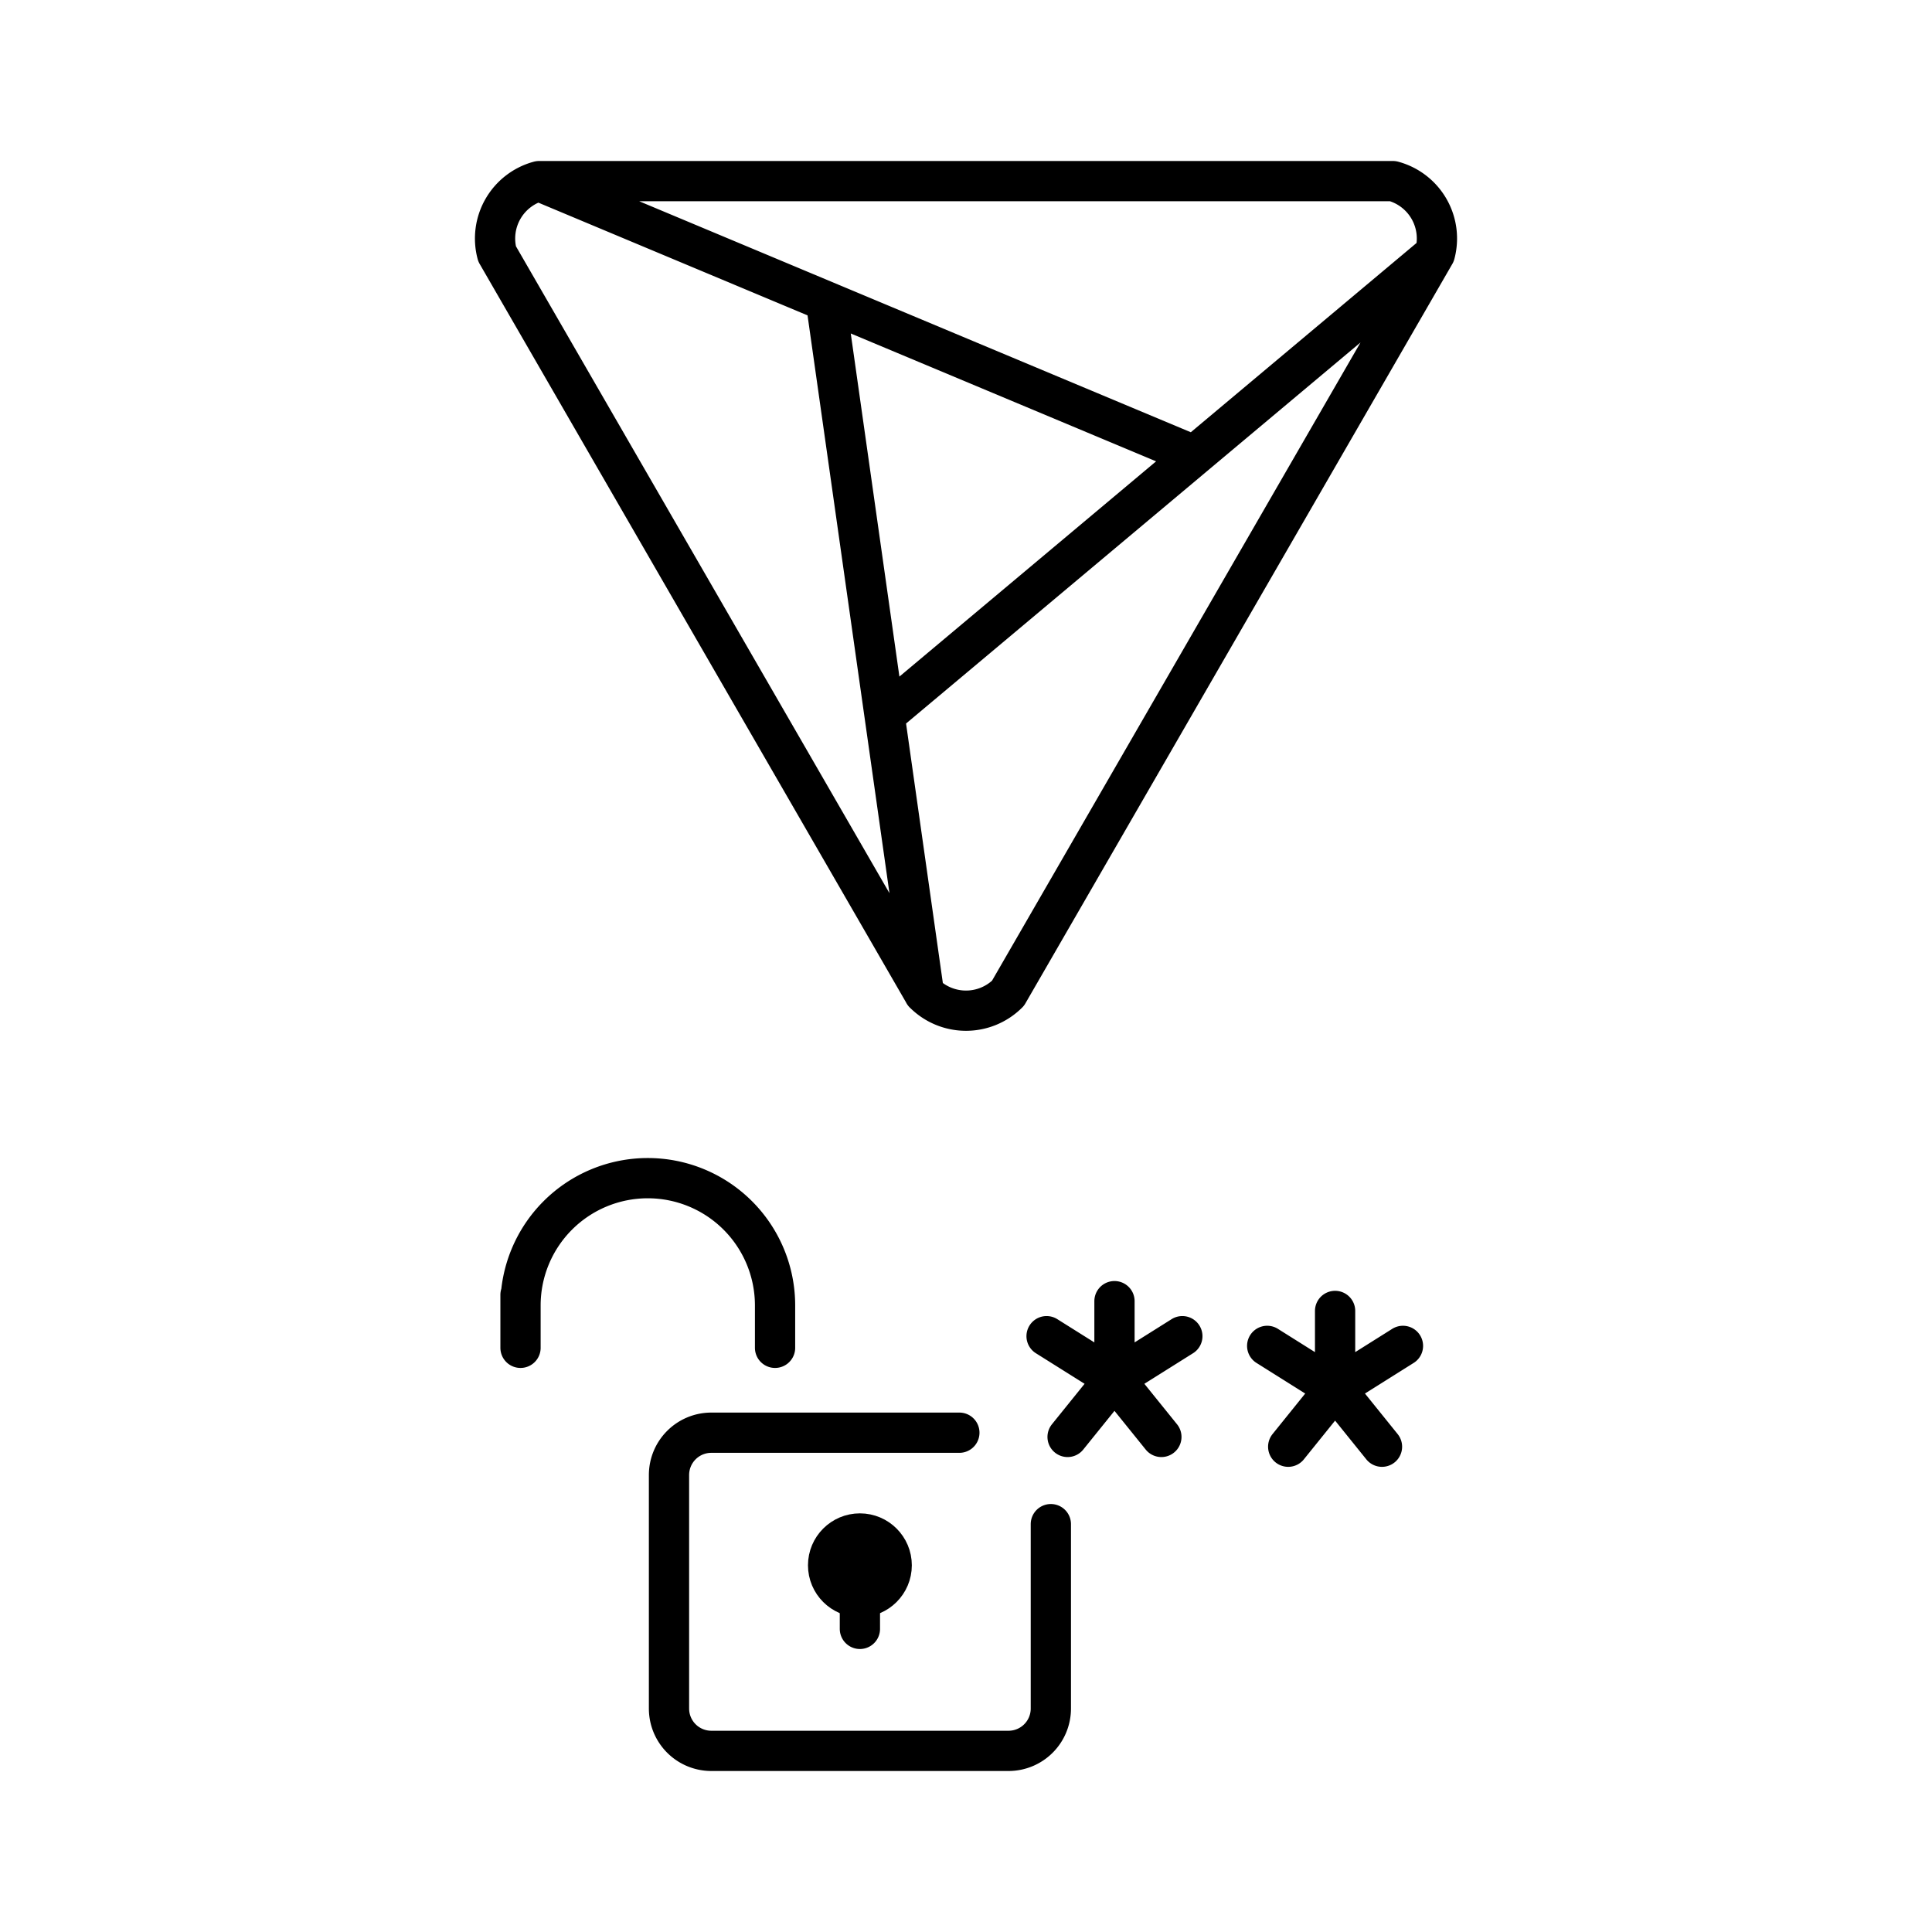 <?xml version="1.0" encoding="utf-8"?>
<!-- Generator: www.svgicons.com -->
<svg xmlns="http://www.w3.org/2000/svg" width="800" height="800" viewBox="0 0 48 48">
<path fill="none" stroke="currentColor" stroke-linecap="round" stroke-linejoin="round" d="M22.956 24.678L20.53 7.566m-8.18-1.259A1.476 1.476 0 0 1 13.393 4.5m11.65 20.178a1.475 1.475 0 0 1-2.086 0M34.607 4.5a1.476 1.476 0 0 1 1.043 1.807M25.043 24.678L35.65 6.307M34.607 4.5H13.394M12.35 6.307l10.607 18.371M13.393 4.5l16.209 6.788m6.047-4.981L21.977 17.771"/><circle cx="21.364" cy="38.889" r=".79" fill="none" stroke="currentColor" stroke-linecap="round" stroke-linejoin="round"/><path fill="none" stroke="currentColor" stroke-linecap="round" stroke-linejoin="round" d="M21.364 38.889v1.58m6.325-6.213v-1.929m0 1.929L26.524 35.7m-.522-2.503l1.687 1.059m0 0l1.165 1.444m.521-2.503l-1.686 1.059m5.481.242V32.57m0 1.928l-1.165 1.445m-.522-2.505l1.687 1.06m0 0l1.165 1.445m.521-2.505l-1.686 1.06m-7.062 3.369v4.579c0 .584-.47 1.054-1.054 1.054h-7.379c-.584 0-1.054-.47-1.054-1.054v-5.797c0-.584.47-1.054 1.054-1.054h6.16m-10.903-3.162a3.162 3.162 0 0 1 6.324 0m0 0v1.053m-6.324-1.316v1.316"/>
</svg>
